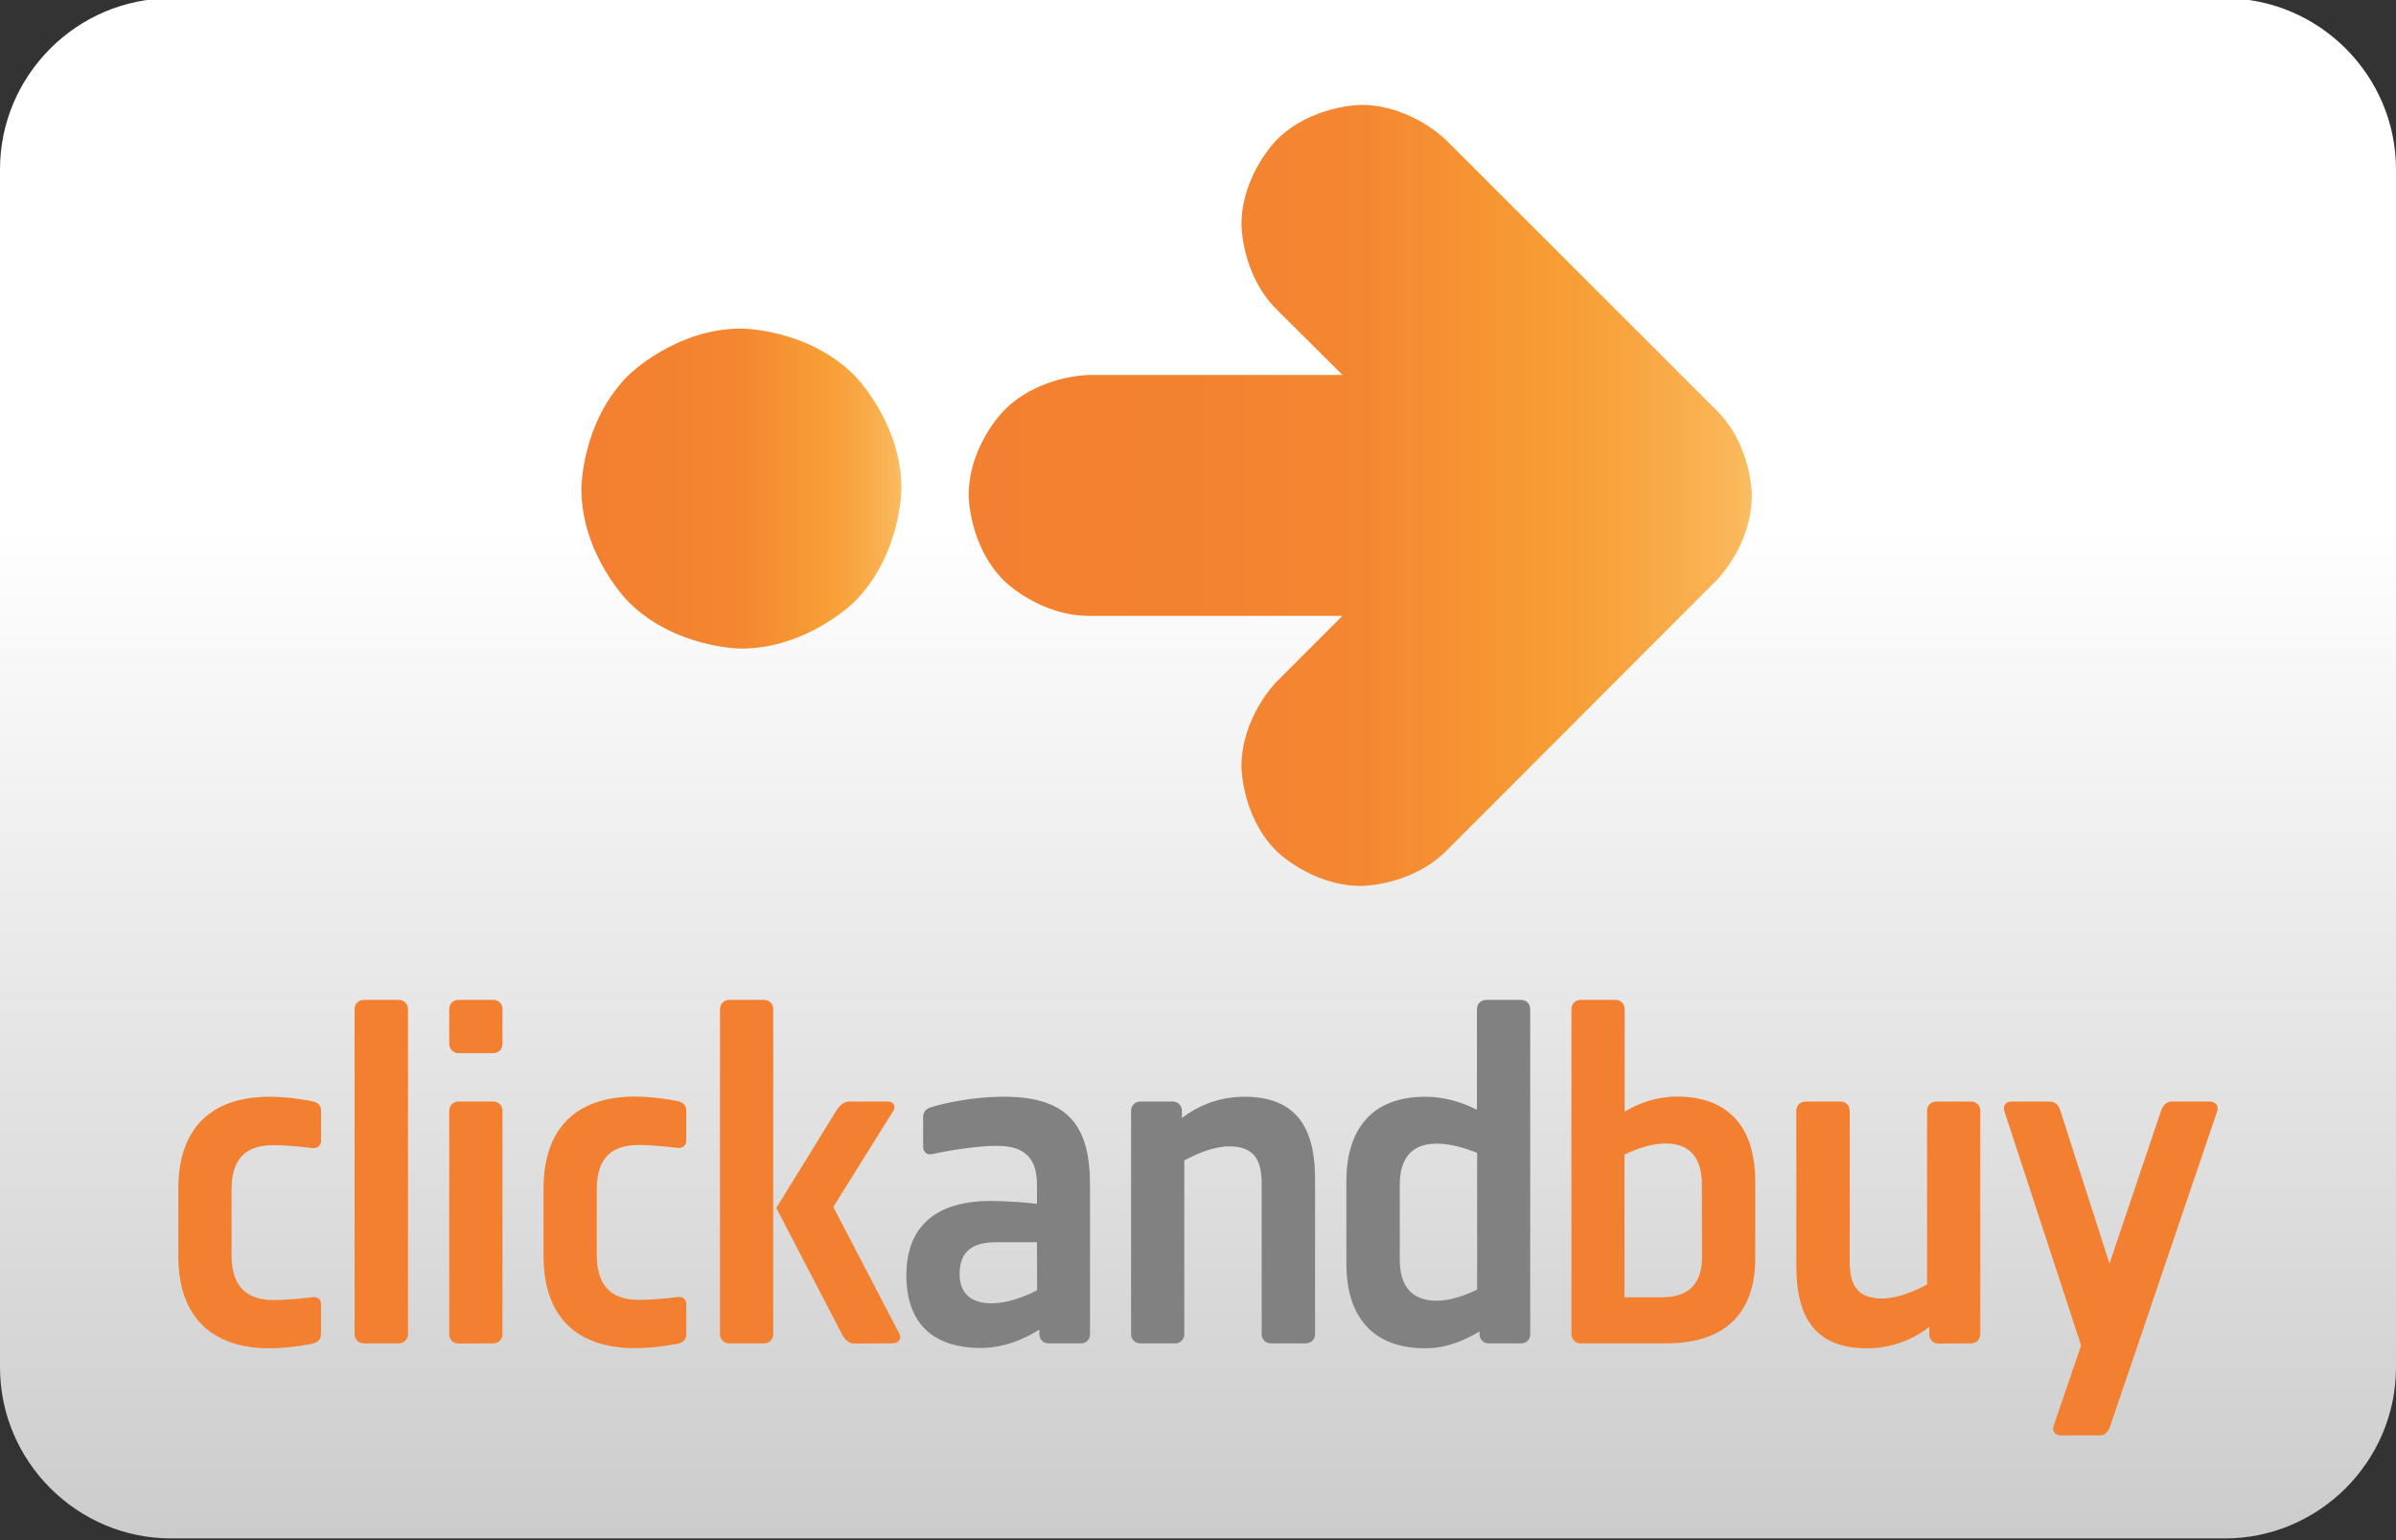 <?xml version="1.0" encoding="utf-8"?>
<!-- Generator: Adobe Illustrator 19.0.0, SVG Export Plug-In . SVG Version: 6.00 Build 0)  -->
<svg version="1.1" id="casino-payments" xmlns="http://www.w3.org/2000/svg" xmlns:xlink="http://www.w3.org/1999/xlink" x="0px"
	 y="0px" viewBox="-299 -200 1400 900" style="enable-background:new -299 -200 1400 900;" xml:space="preserve">
<rect x="-299" y="-200" width="1400" height="900" fill="#333333" stroke="none"/>
<style type="text/css">
	.st0{fill:url(#card-form_1_);}
	.st1{fill:url(#path7283_1_);}
	.st2{fill:url(#path7285_1_);}
	.st3{fill:#818181;}
	.st4{fill:#F38030;}
</style>
<g id="clickandbuy">
	
		<linearGradient id="card-form_1_" gradientUnits="userSpaceOnUse" x1="401" y1="-199" x2="401" y2="701" gradientTransform="matrix(1 0 0 -1 0 500)">
		<stop  offset="0" style="stop-color:#CDCCCC"/>
		<stop  offset="0.658" style="stop-color:#FFFFFF"/>
	</linearGradient>
	<path id="card-form_6_" class="st0" d="M1001,699H-199c-55,0-100-45-100-100v-700c0-55,45-100,100-100h1200c55,0,100,45,100,100
		v700C1101,654,1056,699,1001,699z"/>
	<g id="clickandbuy_1_">
		
			<linearGradient id="path7283_1_" gradientUnits="userSpaceOnUse" x1="526.181" y1="499.183" x2="920.743" y2="499.183" gradientTransform="matrix(1.16 0 0 -1.16 -343.265 668.453)">
			<stop  offset="0" style="stop-color:#F38030"/>
			<stop  offset="0.274" style="stop-color:#F38230"/>
			<stop  offset="0.483" style="stop-color:#F48631"/>
			<stop  offset="0.747" style="stop-color:#F79D33"/>
			<stop  offset="0.852" style="stop-color:#F8A641"/>
			<stop  offset="0.923" style="stop-color:#FAAF4E"/>
			<stop  offset="0.981" style="stop-color:#FAB85B"/>
			<stop  offset="1" style="stop-color:#F9BE64"/>
		</linearGradient>
		<path id="path7283_4_" class="st1" d="M704.3,40.1L545.9-118.2c0,0-20.5-20.5-49.5-20.5c0,0-29,0-49.5,20.5
			c0,0-20.5,20.5-20.5,49.5c0,0,0,29,20.5,49.5l38.5,38.3H337.6c0,0-29.3,0-49.9,20.7c0,0-20.7,20.5-20.7,49.7c0,0,0,29.2,20.7,49.9
			c0,0,20.5,20.5,49.9,20.5h147.8l-38.5,38.5c0,0-20.5,20.5-20.5,49.5c0,0,0,29,20.5,49.5c0,0,20.5,20.3,49.5,20.3
			c0,0,29,0,49.5-20.3L704.1,139c0,0,20.5-20.5,20.5-49.5C724.7,89.6,724.7,60.6,704.3,40.1"/>
		
			<linearGradient id="path7285_1_" gradientUnits="userSpaceOnUse" x1="331.061" y1="502.632" x2="492.296" y2="502.632" gradientTransform="matrix(1.16 0 0 -1.16 -343.265 668.453)">
			<stop  offset="0" style="stop-color:#F38030"/>
			<stop  offset="0.274" style="stop-color:#F38230"/>
			<stop  offset="0.483" style="stop-color:#F48631"/>
			<stop  offset="0.747" style="stop-color:#F79D33"/>
			<stop  offset="0.852" style="stop-color:#F8A641"/>
			<stop  offset="0.923" style="stop-color:#FAAF4E"/>
			<stop  offset="0.981" style="stop-color:#FAB85B"/>
			<stop  offset="1" style="stop-color:#F9BE64"/>
		</linearGradient>
		<path id="path7285_4_" class="st2" d="M134.2-8c0,0,38.7,0,66.1,27.4c0,0,27.4,27.4,27.4,66.1c0,0,0,38.7-27.4,66.1
			c0,0-27.4,27.4-66.1,27.4c0,0-38.7,0-66.1-27.4c0,0-27.4-27.4-27.4-66.1c0,0,0-38.7,27.4-66.1C68.1,19.4,95.4-8,134.2-8"/>
		<path id="XMLID_2_" class="st3" d="M306.9,525.9h-23.7c-15.3,0-21.5,6.5-21.5,18.7c0,10.7,6.2,17,18.7,17c8.8,0,18.4-3.4,26.6-7.6
			L306.9,525.9L306.9,525.9z M332.6,585h-18.9c-3.1,0-5.4-2.3-5.4-5.4V577c-9.1,5.7-20.9,10.7-34.2,10.7
			c-27.4,0-43.5-13.9-43.5-42.4c0-29.1,17.8-43.5,49.2-43.5c9.6,0,23.5,1.1,27.1,1.7v-11.3c0-14.7-6.5-22.6-23.2-22.6
			s-37.9,4.8-37.9,4.8c-3.4,0.8-5.4-1.4-5.4-4.5v-17.2c0-3.1,2-5.1,5.4-5.9c0,0,18.4-5.9,42.1-5.9c37.6,0,50,17.5,50,51.4v87.3
			C337.9,582.8,335.7,585,332.6,585 M464,585h-20.4c-3.1,0-5.4-2.3-5.4-5.4v-87.9c0-13.3-4-21.8-18.9-21.8c-8.8,0-18.4,4-26.3,8.2
			v101.5c0,3.1-2.3,5.4-5.4,5.4h-20.3c-3.1,0-5.4-2.3-5.4-5.4V449.1c0-3.1,2.3-5.4,5.4-5.4h18.9c3.1,0,5.4,2.3,5.4,5.4v4.2
			c8.2-6.2,20.4-12.4,36.5-12.4c30.8,0,41.3,18.7,41.3,48v90.7C469.4,582.8,467.1,585,464,585 M564.1,473.7
			c-7.6-3.1-16.1-5.4-23.7-5.4c-15.6,0-21.5,9.9-21.5,24v43.8c0,14.1,5.9,24,21.5,24c7.6,0,16.1-2.8,23.7-6.5V473.7z M589.8,585
			h-18.9c-3.1,0-5.4-2.3-5.4-5.4V578c-8.8,5.4-19.5,9.9-31.7,9.9c-31.4,0-46.1-19.2-46.1-49.5v-48c0-30.3,14.7-49.5,46.1-49.5
			c11.6,0,21.8,3.4,30.2,7.6v-58.8c0-3.1,2.3-5.4,5.4-5.4h20.3c3.1,0,5.4,2.3,5.4,5.4v189.9C595.2,582.8,592.9,585,589.8,585"/>
		<path id="XMLID_3_" class="st4" d="M-116.8,585.3c0,0-13,2.6-24.6,2.6c-34.2,0-53.4-18.7-53.4-53.7v-39.6
			c0-35,18.9-53.7,53.4-53.7c12.7,0,24.6,2.6,24.6,2.6c3.7,0.6,5.4,2.5,5.4,5.7v17.2c0,3.1-2,4.8-5.4,4.5c0,0-12.1-1.7-22.6-1.7
			c-18.4,0-24.3,10.7-24.3,26v38.2c0,15.8,6.5,26.3,24.6,26.3c11,0,22.6-1.7,22.6-1.7c3.1-0.3,5.1,1.2,5.1,4.3v17.2
			C-111.5,582.5-112.9,584.4-116.8,585.3 M-66,585c3.1,0,5.4-2.3,5.4-5.4V389.7c0-3.1-2.3-5.4-5.4-5.4h-20.4c-3.1,0-5.4,2.3-5.4,5.4
			v189.9c0,3.1,2.3,5.4,5.4,5.4H-66 M-10.8,585c3.1,0,5.4-2.3,5.4-5.4V449.1c0-3.1-2.3-5.4-5.4-5.4h-20.3c-3.1,0-5.4,2.3-5.4,5.4
			v130.6c0,3.1,2.3,5.4,5.4,5.4L-10.8,585 M-10.8,415.4c3.1,0,5.4-2.3,5.4-5.4v-20.3c0-3.1-2.3-5.4-5.4-5.4h-20.3
			c-3.1,0-5.4,2.3-5.4,5.4V410c0,3.1,2.3,5.4,5.4,5.4H-10.8 M96.6,585.3c4-0.8,5.4-2.8,5.4-5.9v-17.2c0-3.1-2-4.5-5.1-4.3
			c0,0-11.6,1.7-22.6,1.7c-18.1,0-24.6-10.5-24.6-26.3v-38.2c0-15.3,5.9-26,24.3-26c10.5,0,22.6,1.7,22.6,1.7
			c3.4,0.3,5.4-1.4,5.4-4.5v-17.2c0-3.1-1.7-5.1-5.4-5.7c0,0-11.9-2.6-24.6-2.6c-34.5,0-53.4,18.7-53.4,53.7v39.6
			c0,35.1,19.2,53.7,53.4,53.7C83.6,587.9,96.6,585.3,96.6,585.3 M222.9,585c3.1,0,5.1-2.8,3.7-5.4l-38.7-74.3l35.1-56.2
			c1.7-2.6,0-5.4-3.1-5.4H197c-3.1,0-5.7,2.8-7.4,5.4l-35,56.8l38.4,73.8c1.4,2.8,4,5.4,7.1,5.4L222.9,585 M147.4,585
			c3.1,0,5.4-2.3,5.4-5.4V389.7c0-3.1-2.3-5.4-5.4-5.4h-20.3c-3.1,0-5.4,2.3-5.4,5.4v189.9c0,3.1,2.3,5.4,5.4,5.4H147.4
			 M695.5,534.7c0,14.1-6.5,23.4-23.5,23.4h-21.8v-83.4c7.6-3.7,16.4-6.5,24-6.5c15.5,0,21.2,9.9,21.2,24L695.5,534.7L695.5,534.7z
			 M674.9,585c35,0,51.7-18.7,51.7-49.5v-45.2c0-30.2-14.4-49.5-45.8-49.5c-11.6,0-22,3.7-30.5,8.8v-59.9c0-3.1-2.2-5.4-5.4-5.4
			h-20.3c-3.1,0-5.4,2.3-5.4,5.4v189.9c0,3.1,2.3,5.4,5.4,5.4H674.9 M852.7,585c3.1,0,5.4-2.3,5.4-5.4V449.1c0-3.1-2.3-5.4-5.4-5.4
			h-20.3c-3.1,0-5.4,2.3-5.4,5.4v101.5c-7.9,4.2-17.5,8.2-26.3,8.2c-15,0-18.9-8.5-18.9-21.8v-87.9c0-3.1-2.3-5.4-5.4-5.4H756
			c-3.1,0-5.4,2.3-5.4,5.4v90.7c0,29.4,10.5,48.1,41.3,48.1c16.1,0,28.3-6.2,36.4-12.5v4.3c0,3.1,2.3,5.4,5.4,5.4L852.7,585
			 M996.5,449.4c1.1-2.8-0.8-5.7-4.2-5.7H970c-3.1,0-5.1,2.3-6.2,5.1l-30.2,89.6l-28.8-89.6c-0.9-3.1-3.1-5.1-6.2-5.1h-22.3
			c-3.4,0-5.1,2.6-4.2,5.4L917,586.2l-16.1,47.2c-1.1,2.8,1.1,5.4,4.2,5.4H928c3.1,0,4.8-2.2,5.9-5.1L996.5,449.4z"/>
	</g>
</g>
</svg>
